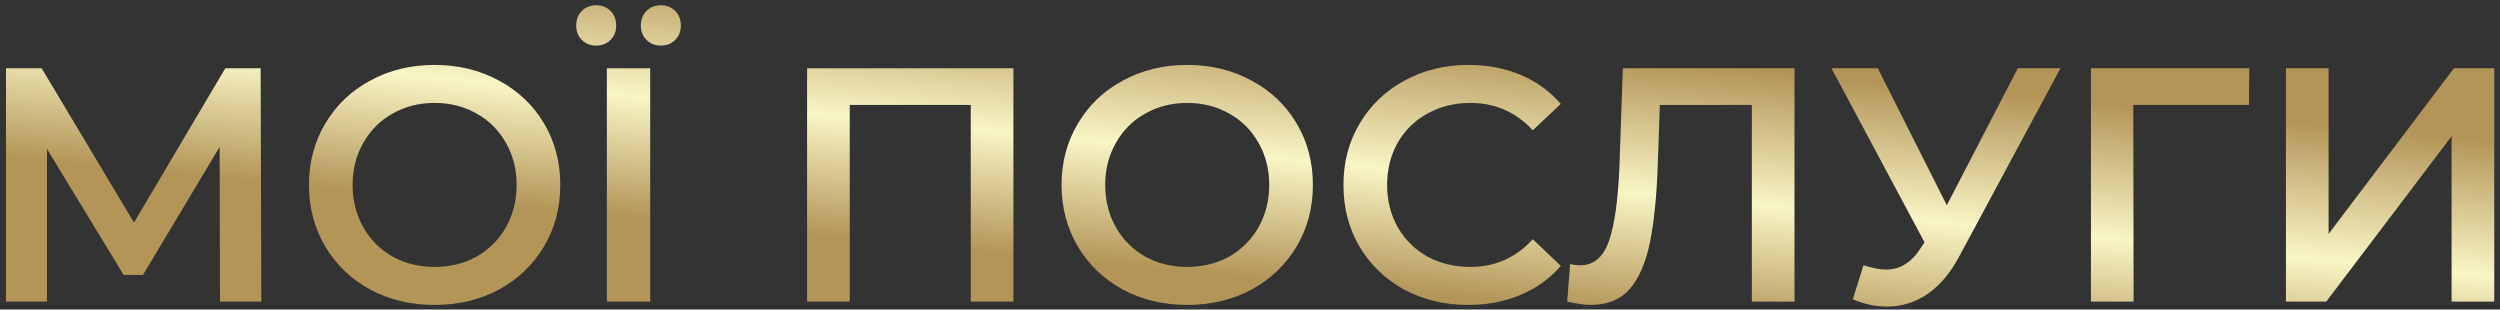 <?xml version="1.0" encoding="UTF-8"?> <svg xmlns="http://www.w3.org/2000/svg" width="315" height="39" viewBox="0 0 315 39" fill="none"><rect x="0" y="0" width="315" height="39" fill="#333333" stroke="none"/> <path d="M27.718 38L27.676 18.512L18.016 34.64H15.58L5.92 18.764V38H0.754V8.6H5.248L16.882 28.046L28.39 8.6H32.842L32.926 38H27.718ZM54.761 38.42C51.765 38.42 49.063 37.776 46.655 36.488C44.247 35.172 42.357 33.366 40.985 31.07C39.613 28.746 38.927 26.156 38.927 23.3C38.927 20.444 39.613 17.868 40.985 15.572C42.357 13.248 44.247 11.442 46.655 10.154C49.063 8.838 51.765 8.18 54.761 8.18C57.757 8.18 60.459 8.838 62.867 10.154C65.275 11.442 67.165 13.234 68.537 15.53C69.909 17.826 70.595 20.416 70.595 23.3C70.595 26.184 69.909 28.774 68.537 31.07C67.165 33.366 65.275 35.172 62.867 36.488C60.459 37.776 57.757 38.42 54.761 38.42ZM54.761 33.632C56.721 33.632 58.485 33.198 60.053 32.33C61.621 31.434 62.853 30.202 63.749 28.634C64.645 27.038 65.093 25.26 65.093 23.3C65.093 21.34 64.645 19.576 63.749 18.008C62.853 16.412 61.621 15.18 60.053 14.312C58.485 13.416 56.721 12.968 54.761 12.968C52.801 12.968 51.037 13.416 49.469 14.312C47.901 15.18 46.669 16.412 45.773 18.008C44.877 19.576 44.429 21.34 44.429 23.3C44.429 25.26 44.877 27.038 45.773 28.634C46.669 30.202 47.901 31.434 49.469 32.33C51.037 33.198 52.801 33.632 54.761 33.632ZM76.464 8.6H81.924V38H76.464V8.6ZM75.12 5.744C74.392 5.744 73.79 5.506 73.314 5.03C72.838 4.554 72.6 3.952 72.6 3.224C72.6 2.468 72.838 1.852 73.314 1.376C73.79 0.9 74.392 0.662 75.12 0.662C75.848 0.662 76.45 0.9 76.926 1.376C77.402 1.852 77.64 2.468 77.64 3.224C77.64 3.952 77.402 4.554 76.926 5.03C76.45 5.506 75.848 5.744 75.12 5.744ZM83.268 5.744C82.54 5.744 81.938 5.506 81.462 5.03C80.986 4.554 80.748 3.952 80.748 3.224C80.748 2.468 80.986 1.852 81.462 1.376C81.938 0.9 82.54 0.662 83.268 0.662C83.996 0.662 84.598 0.9 85.074 1.376C85.55 1.852 85.788 2.468 85.788 3.224C85.788 3.952 85.55 4.554 85.074 5.03C84.598 5.506 83.996 5.744 83.268 5.744ZM127.691 8.6V38H122.315V13.22H107.069V38H101.693V8.6H127.691ZM149.589 38.42C146.593 38.42 143.891 37.776 141.483 36.488C139.075 35.172 137.185 33.366 135.813 31.07C134.441 28.746 133.755 26.156 133.755 23.3C133.755 20.444 134.441 17.868 135.813 15.572C137.185 13.248 139.075 11.442 141.483 10.154C143.891 8.838 146.593 8.18 149.589 8.18C152.585 8.18 155.287 8.838 157.695 10.154C160.103 11.442 161.993 13.234 163.365 15.53C164.737 17.826 165.423 20.416 165.423 23.3C165.423 26.184 164.737 28.774 163.365 31.07C161.993 33.366 160.103 35.172 157.695 36.488C155.287 37.776 152.585 38.42 149.589 38.42ZM149.589 33.632C151.549 33.632 153.313 33.198 154.881 32.33C156.449 31.434 157.681 30.202 158.577 28.634C159.473 27.038 159.921 25.26 159.921 23.3C159.921 21.34 159.473 19.576 158.577 18.008C157.681 16.412 156.449 15.18 154.881 14.312C153.313 13.416 151.549 12.968 149.589 12.968C147.629 12.968 145.865 13.416 144.297 14.312C142.729 15.18 141.497 16.412 140.601 18.008C139.705 19.576 139.257 21.34 139.257 23.3C139.257 25.26 139.705 27.038 140.601 28.634C141.497 30.202 142.729 31.434 144.297 32.33C145.865 33.198 147.629 33.632 149.589 33.632ZM184.984 38.42C182.016 38.42 179.328 37.776 176.92 36.488C174.54 35.172 172.664 33.366 171.292 31.07C169.948 28.774 169.276 26.184 169.276 23.3C169.276 20.416 169.962 17.826 171.334 15.53C172.706 13.234 174.582 11.442 176.962 10.154C179.37 8.838 182.058 8.18 185.026 8.18C187.434 8.18 189.632 8.6 191.62 9.44C193.608 10.28 195.288 11.498 196.66 13.094L193.132 16.412C191.004 14.116 188.386 12.968 185.278 12.968C183.262 12.968 181.456 13.416 179.86 14.312C178.264 15.18 177.018 16.398 176.122 17.966C175.226 19.534 174.778 21.312 174.778 23.3C174.778 25.288 175.226 27.066 176.122 28.634C177.018 30.202 178.264 31.434 179.86 32.33C181.456 33.198 183.262 33.632 185.278 33.632C188.386 33.632 191.004 32.47 193.132 30.146L196.66 33.506C195.288 35.102 193.594 36.32 191.578 37.16C189.59 38 187.392 38.42 184.984 38.42ZM226.107 8.6V38H220.731V13.22H209.139L208.887 20.57C208.747 24.686 208.411 28.032 207.879 30.608C207.347 33.156 206.493 35.102 205.317 36.446C204.141 37.762 202.517 38.42 200.445 38.42C199.717 38.42 198.723 38.28 197.463 38L197.841 33.254C198.205 33.366 198.625 33.422 199.101 33.422C200.809 33.422 202.013 32.414 202.713 30.398C203.441 28.354 203.889 25.148 204.057 20.78L204.477 8.6H226.107ZM259.62 8.6L246.852 32.33C245.732 34.43 244.388 36.012 242.82 37.076C241.28 38.112 239.6 38.63 237.78 38.63C236.324 38.63 234.882 38.322 233.454 37.706L234.798 33.422C235.946 33.786 236.898 33.968 237.654 33.968C239.418 33.968 240.874 33.058 242.022 31.238L242.484 30.524L230.766 8.6H236.604L245.298 25.862L254.244 8.6H259.62ZM283.367 13.22H268.793L268.835 38H263.459V8.6H283.409L283.367 13.22ZM288.027 8.6H293.403V29.474L309.195 8.6H314.277V38H308.901V17.168L293.109 38H288.027V8.6Z" fill="url(#paint0_linear)"></path> <defs> <linearGradient id="paint0_linear" x1="157.667" y1="2.733" x2="154.588" y2="34.66" gradientUnits="userSpaceOnUse"> <stop stop-color="#B39558"></stop> <stop offset="0.526" stop-color="#F9F5C5"></stop> <stop offset="1" stop-color="#B39558"></stop> </linearGradient> </defs> </svg> 